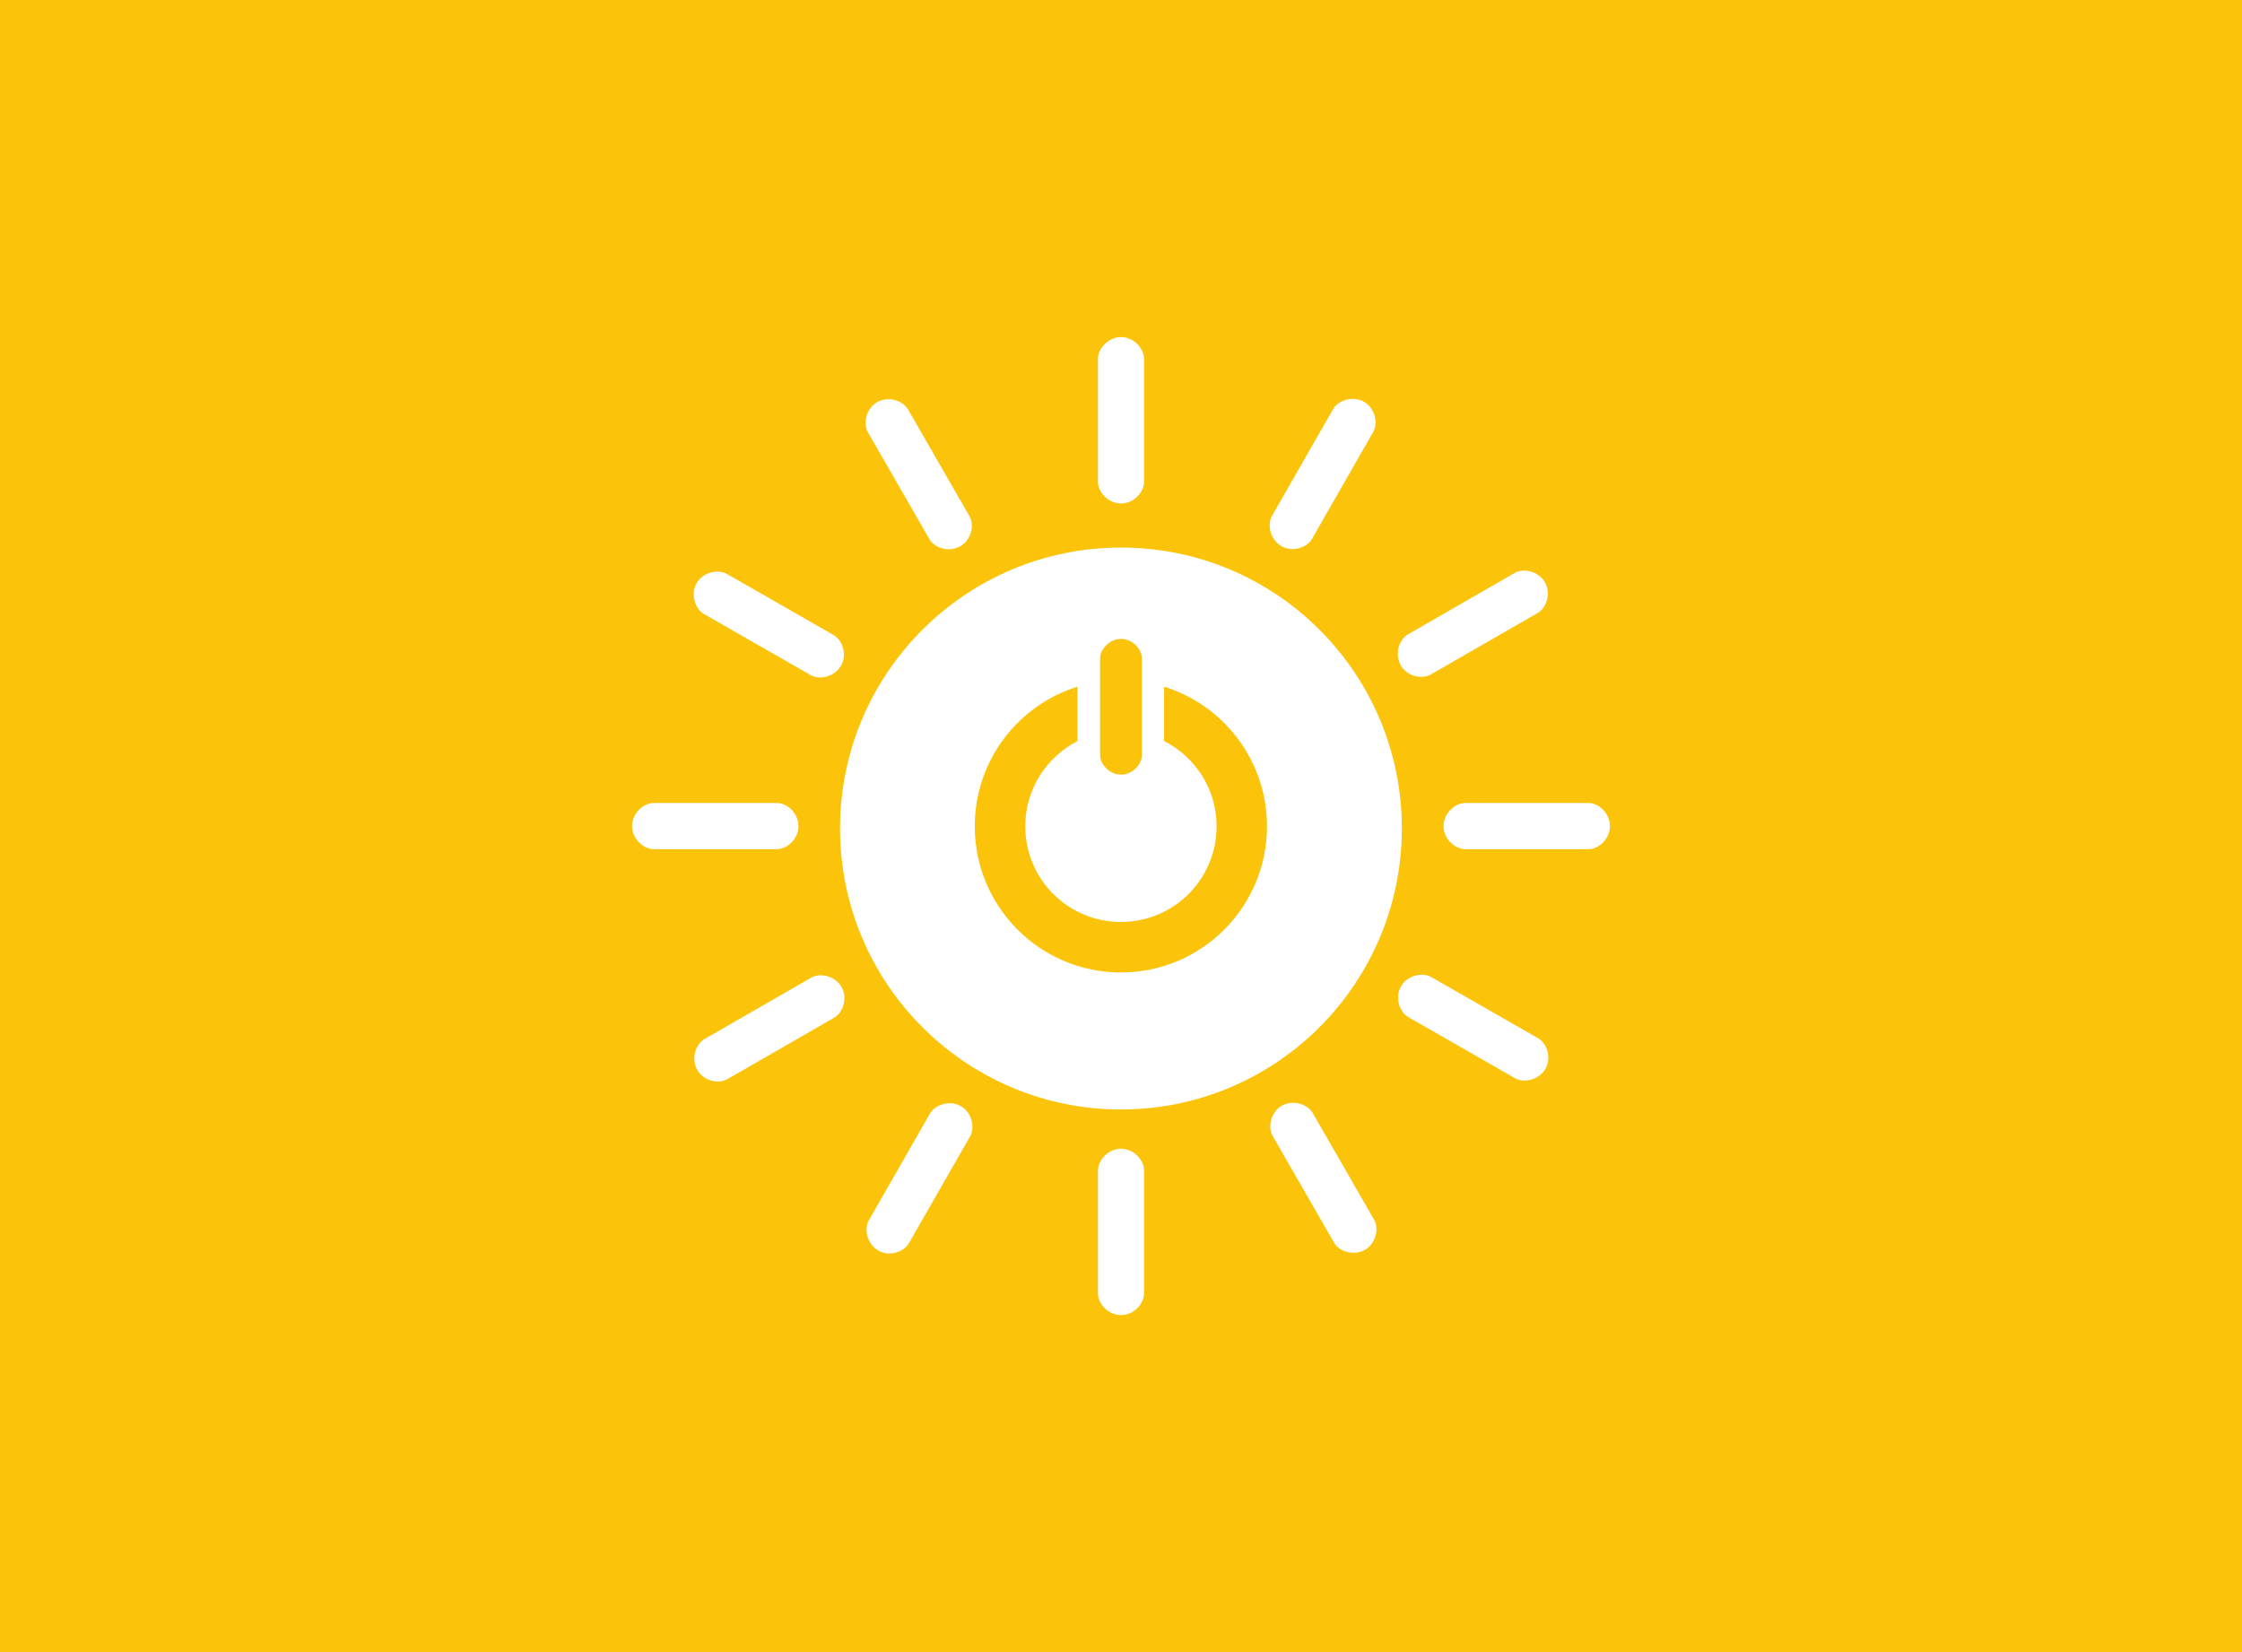 <svg width="380" height="280" viewBox="0 0 380 280" fill="none" xmlns="http://www.w3.org/2000/svg">
<rect x="0" y="0" width="380" height="280" fill="#333333" stroke="none"/>
<g clip-path="url(#clip0_39_3329)">
<rect width="380" height="280" fill="white"/>
<rect width="380" height="280" fill="#FCC30B"/>
<path d="M320 10H60V270H320V10Z" fill="#FCC30B"/>
<path d="M189.99 92.8C163.701 92.8 142.379 114.121 142.379 140.408C142.379 166.696 163.701 188.036 189.99 188.036C216.279 188.036 237.6 166.716 237.6 140.408C237.6 114.101 216.279 92.8 189.99 92.8ZM186.456 111.618C186.456 110.023 188.051 108.286 190.01 108.286C191.968 108.286 193.543 110.023 193.543 111.618V127.971C193.543 129.546 191.968 131.282 190.01 131.282C188.051 131.282 186.456 129.546 186.456 127.971V111.618ZM189.99 164.818C176.32 164.818 165.215 153.734 165.215 140.045C165.215 128.92 172.524 119.532 182.62 116.382V125.609C177.37 128.294 173.776 133.746 173.776 140.045C173.776 149.009 181.025 156.257 189.99 156.257C198.955 156.257 206.203 149.009 206.203 140.045C206.203 133.725 202.589 128.274 197.299 125.589V116.382C207.415 119.512 214.744 128.92 214.744 140.045C214.744 153.734 203.659 164.818 189.969 164.818" fill="white"/>
<path d="M135.332 140.005C135.332 137.844 133.414 136.088 131.677 136.088H110.82C109.063 136.088 107.125 137.844 107.125 140.005C107.125 142.165 109.063 143.922 110.82 143.922H131.677C133.434 143.922 135.332 142.165 135.332 140.005Z" fill="white"/>
<path d="M272.874 140.005C272.874 137.844 270.956 136.088 269.219 136.088H248.362C246.605 136.088 244.667 137.844 244.667 140.005C244.667 142.165 246.605 143.922 248.362 143.922H269.219C270.976 143.922 272.874 142.165 272.874 140.005Z" fill="white"/>
<path d="M190.01 85.33C192.17 85.33 193.907 83.412 193.907 81.676V60.82C193.907 59.063 192.15 57.125 190.01 57.125C187.87 57.125 186.093 59.063 186.093 60.82V81.676C186.093 83.412 187.849 85.33 190.01 85.33Z" fill="white"/>
<path d="M190.01 222.884C192.17 222.884 193.907 220.966 193.907 219.23V198.373C193.907 196.617 192.15 194.679 190.01 194.679C187.87 194.679 186.093 196.617 186.093 198.373V219.23C186.093 220.986 187.849 222.884 190.01 222.884Z" fill="white"/>
<path d="M142.541 112.849C143.611 110.971 142.823 108.508 141.309 107.64L123.218 97.283C121.683 96.415 119.139 96.96 118.069 98.837C116.999 100.715 117.807 103.198 119.321 104.067L137.412 114.424C138.926 115.292 141.45 114.707 142.541 112.829" fill="white"/>
<path d="M261.931 181.172C263.001 179.294 262.213 176.831 260.699 175.963L242.608 165.605C241.073 164.737 238.529 165.282 237.459 167.16C236.389 169.038 237.176 171.521 238.711 172.389L256.802 182.747C258.316 183.615 260.84 183.029 261.931 181.152" fill="white"/>
<path d="M217.166 92.558C219.044 93.628 221.508 92.841 222.376 91.327L232.734 73.236C233.602 71.702 233.057 69.158 231.179 68.088C229.301 67.018 226.818 67.826 225.95 69.34L215.592 87.43C214.723 88.944 215.309 91.488 217.187 92.558" fill="white"/>
<path d="M148.84 211.941C150.718 213.011 153.181 212.224 154.05 210.71L164.408 192.619C165.276 191.085 164.731 188.541 162.853 187.471C160.975 186.401 158.492 187.209 157.623 188.723L147.265 206.813C146.397 208.327 146.983 210.871 148.86 211.941" fill="white"/>
<path d="M162.751 92.599C164.629 91.528 165.194 88.984 164.306 87.47L153.907 69.4C153.019 67.886 150.556 67.079 148.678 68.149C146.8 69.219 146.235 71.783 147.123 73.297L157.522 91.367C158.39 92.881 160.873 93.669 162.751 92.578" fill="white"/>
<path d="M231.321 211.84C233.199 210.77 233.764 208.226 232.896 206.712L222.497 188.642C221.609 187.128 219.146 186.32 217.268 187.39C215.39 188.46 214.825 191.024 215.713 192.539L226.112 210.609C226.98 212.123 229.463 212.91 231.341 211.82" fill="white"/>
<path d="M237.399 112.748C238.469 114.626 241.013 115.191 242.527 114.303L260.598 103.905C262.133 103.037 262.92 100.554 261.85 98.676C260.76 96.798 258.216 96.233 256.701 97.121L238.63 107.519C237.116 108.387 236.328 110.871 237.419 112.748" fill="white"/>
<path d="M118.17 181.333C119.24 183.211 121.784 183.776 123.299 182.888L141.37 172.49C142.904 171.622 143.692 169.138 142.622 167.261C141.551 165.383 138.987 164.818 137.473 165.706L119.402 176.104C117.887 176.972 117.1 179.456 118.19 181.333" fill="white"/>
</g>
<defs>
<clipPath id="clip0_39_3329">
<rect width="380" height="280" fill="white"/>
</clipPath>
</defs>
</svg>
